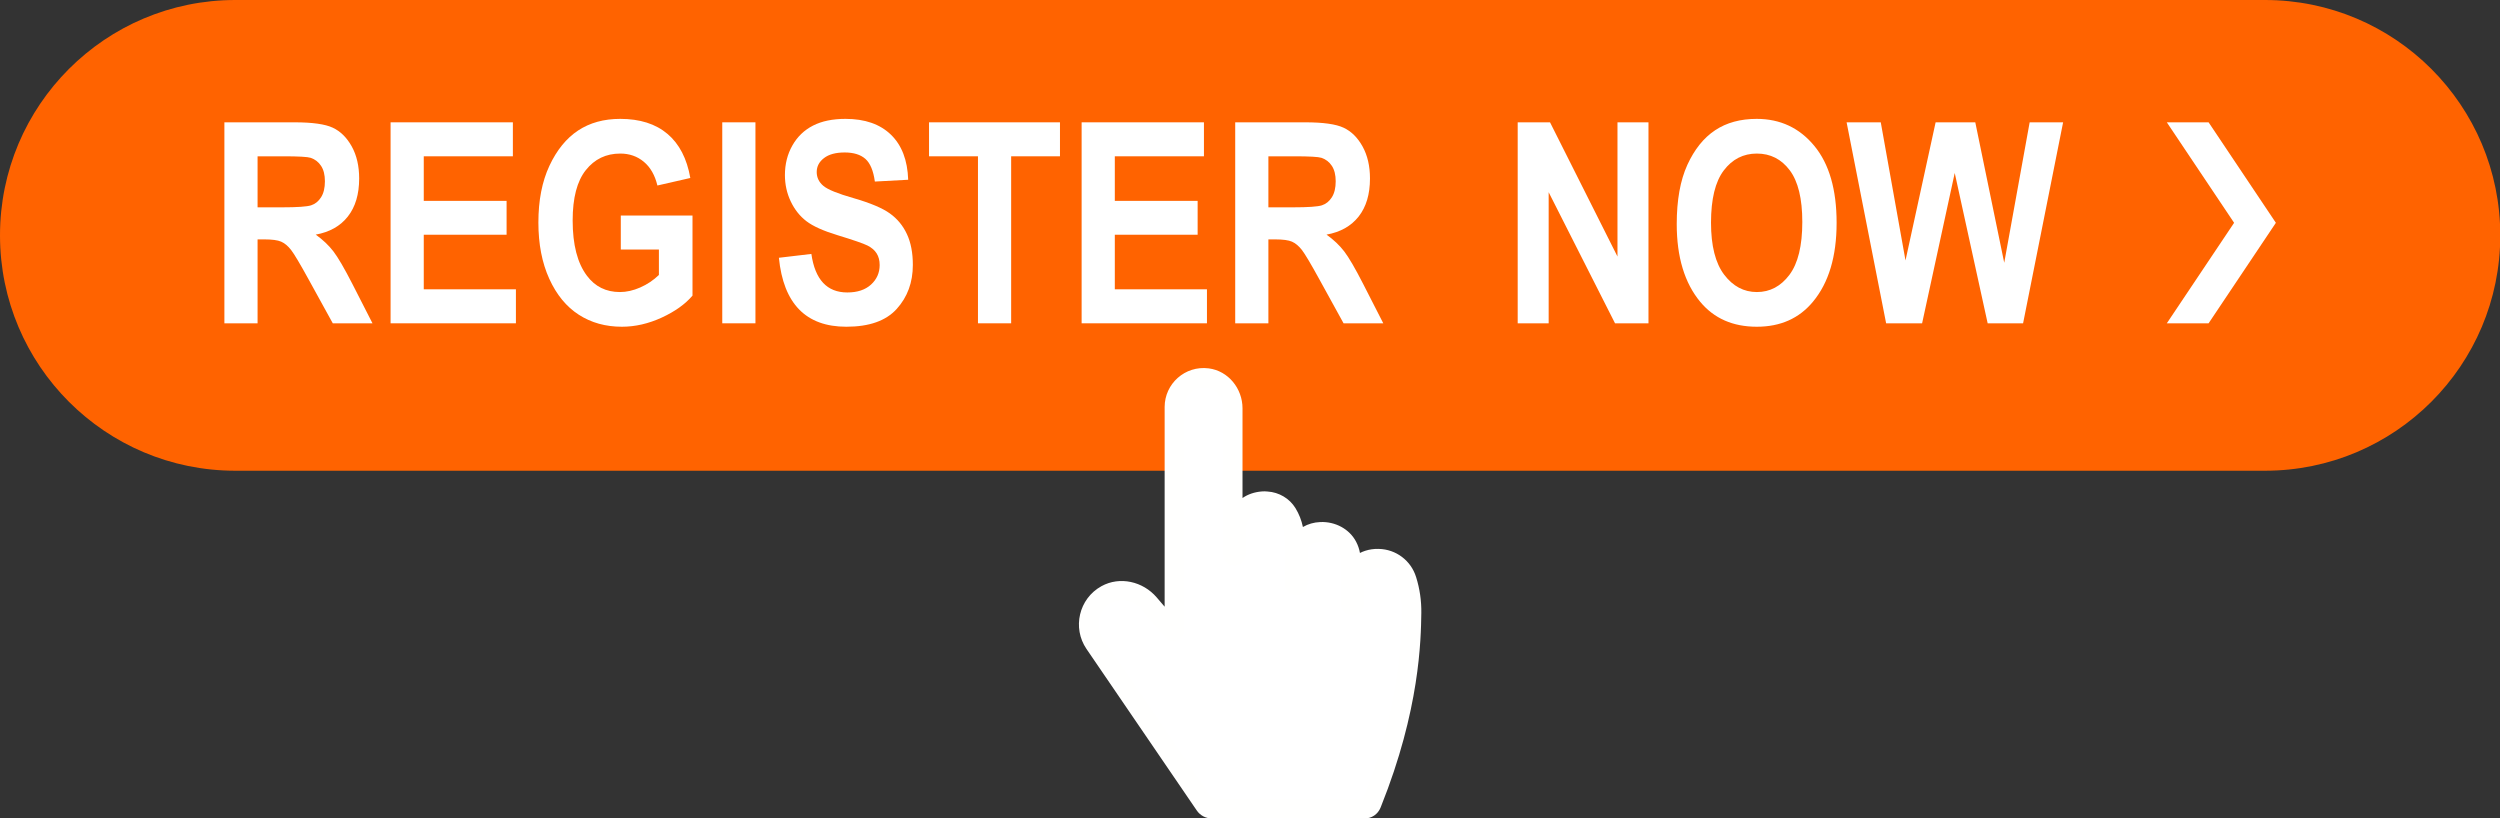 <?xml version="1.0" encoding="UTF-8" standalone="no"?><svg xmlns="http://www.w3.org/2000/svg" xmlns:xlink="http://www.w3.org/1999/xlink" fill="#000000" height="131.7" preserveAspectRatio="xMidYMid meet" version="1" viewBox="0.0 0.0 402.3 131.7" width="402.3" zoomAndPan="magnify"><rect x="0.0" y="0.0" width="402.3" height="131.7" fill="#333333" stroke="none"/><defs><clipPath id="a"><path d="M 0 0 L 402.34 0 L 402.34 76 L 0 76 Z M 0 0"/></clipPath><clipPath id="b"><path d="M 173 59 L 229 59 L 229 131.711 L 173 131.711 Z M 173 59"/></clipPath></defs><g><g clip-path="url(#a)" id="change1_1"><path d="M 364.469 75.75 L 37.875 75.75 C 16.957 75.75 0 58.793 0 37.875 C 0 16.957 16.957 0 37.875 0 L 364.469 0 C 385.387 0 402.344 16.957 402.344 37.875 C 402.344 58.793 385.387 75.75 364.469 75.75" fill="#ff6300"/></g><g id="change2_1"><path d="M 194.289 130.145 L 176.129 103.535 C 174.449 101.078 175.055 97.73 177.488 96.02 C 179.781 94.406 182.926 94.801 184.754 96.93 L 188.98 101.863 L 188.98 65.492 C 188.98 62.895 191.086 60.793 193.68 60.793 C 196.273 60.793 198.379 62.895 198.379 65.492 L 198.379 86.723 L 199.012 84.277 C 199.117 83.859 199.254 83.445 199.449 83.062 C 200.348 81.312 201.789 80.754 203.176 80.645 C 203.285 80.637 203.402 80.633 203.516 80.633 L 203.852 80.656 C 205.281 80.762 206.57 81.574 207.273 82.824 C 207.922 83.973 208.27 85.266 208.285 86.582 C 208.297 87.688 208.297 89.332 208.297 89.332 L 208.488 88.703 C 208.754 87.828 209.25 87.023 209.977 86.469 C 210.688 85.934 211.555 85.613 212.477 85.578 L 212.805 85.562 C 214.445 85.5 215.988 86.367 216.785 87.805 L 216.809 87.844 C 217.18 88.508 217.363 89.242 217.355 89.988 C 217.348 90.672 217.348 92.465 217.348 92.465 L 217.973 91.695 C 218.551 90.98 219.301 90.402 220.18 90.121 C 220.68 89.961 221.211 89.883 221.746 89.895 L 221.836 89.898 C 223.926 89.941 225.754 91.316 226.379 93.312 L 226.398 93.379 C 226.926 95.066 227.18 96.809 227.152 98.559 C 227.078 104.004 226.652 114.973 220.391 130.145 L 194.289 130.145" fill="#ffffff"/></g><g clip-path="url(#b)" id="change3_1"><path d="M 218.871 128.578 L 196.004 128.578 C 195.449 128.578 194.926 128.301 194.613 127.844 L 177.523 102.801 C 176.387 101.137 176.57 98.816 178.109 97.52 C 179.77 96.117 182.18 96.336 183.562 97.949 L 187.477 102.516 C 188.531 103.746 190.547 103 190.547 101.383 L 190.547 65.613 C 190.547 64.102 191.566 62.707 193.055 62.418 C 195.055 62.031 196.812 63.559 196.812 65.492 L 196.812 89.098 C 196.812 90.008 197.434 90.852 198.332 91 C 199.477 91.184 200.465 90.305 200.465 89.195 L 200.465 84.82 L 200.527 84.668 C 200.625 84.293 200.727 84.008 200.844 83.777 C 201.371 82.75 202.164 82.266 203.426 82.199 C 203.438 82.199 203.449 82.199 203.465 82.199 L 203.734 82.219 C 204.621 82.281 205.434 82.77 205.879 83.539 C 206.414 84.469 206.707 85.527 206.719 86.598 C 206.73 87.695 206.73 89.332 206.73 89.332 L 206.73 93.844 C 206.73 94.762 207.359 95.617 208.266 95.762 C 209.422 95.949 210.422 95.062 210.422 93.941 L 210.422 88.258 C 210.57 88.047 210.734 87.863 210.926 87.719 C 211.391 87.363 211.949 87.164 212.535 87.141 L 212.863 87.129 C 213.926 87.094 214.902 87.637 215.441 88.605 C 215.676 89.027 215.797 89.5 215.789 89.973 C 215.781 90.656 215.781 92.465 215.781 92.465 L 215.781 97.156 C 215.781 98.184 216.609 99.012 217.637 99.012 C 218.66 99.012 219.492 98.184 219.492 97.156 L 219.492 92.352 C 219.785 92.059 220.176 91.766 220.652 91.613 C 220.996 91.504 221.359 91.453 221.715 91.461 L 221.805 91.465 C 223.223 91.492 224.461 92.426 224.883 93.777 L 224.902 93.848 C 225.379 95.375 225.609 96.961 225.586 98.562 C 225.527 102.672 225.367 113.332 219.512 128.141 C 219.41 128.402 219.152 128.578 218.871 128.578 Z M 227.895 92.914 L 227.871 92.844 C 227.055 90.207 224.641 88.387 221.879 88.332 L 221.777 88.328 C 221.078 88.316 220.375 88.414 219.703 88.629 C 219.406 88.723 219.121 88.844 218.844 88.984 C 218.738 88.371 218.535 87.77 218.234 87.191 C 217.145 85.098 214.844 83.914 212.484 84.008 L 212.414 84.012 C 211.438 84.051 210.5 84.32 209.664 84.805 C 209.445 83.742 209.047 82.719 208.48 81.789 C 207.516 80.203 205.816 79.211 203.965 79.094 L 203.516 79.066 C 203.359 79.066 203.203 79.07 203.051 79.082 C 201.855 79.18 200.812 79.539 199.945 80.141 L 199.945 65.707 C 199.945 62.523 197.66 59.684 194.504 59.277 C 190.684 58.789 187.414 61.766 187.414 65.492 L 187.414 97.629 L 186.129 96.129 C 183.93 93.562 180.203 92.695 177.246 94.328 C 173.59 96.344 172.539 101.062 174.832 104.422 L 192.586 130.426 C 193.133 131.23 194.043 131.707 195.016 131.707 L 219.602 131.707 C 220.719 131.707 221.719 131.031 222.141 130 C 222.184 129.898 222.219 129.812 222.238 129.762 C 228.477 114.207 228.656 102.965 228.719 98.633 C 228.746 96.691 228.469 94.766 227.895 92.914" fill="#fffffe"/></g><g id="change2_2"><path d="M 41.449 33.363 L 45.422 33.363 C 47.848 33.363 49.395 33.254 50.055 33.043 C 50.715 32.828 51.254 32.398 51.664 31.75 C 52.078 31.102 52.285 30.242 52.285 29.172 C 52.285 28.141 52.078 27.312 51.664 26.688 C 51.254 26.062 50.695 25.633 49.988 25.395 C 49.488 25.234 48.039 25.152 45.641 25.152 L 41.449 25.152 Z M 36.109 52.027 L 36.109 19.684 L 47.387 19.684 C 50.27 19.684 52.328 19.973 53.562 20.555 C 54.797 21.137 55.812 22.141 56.609 23.574 C 57.402 25.012 57.797 26.727 57.797 28.727 C 57.797 31.258 57.191 33.293 55.977 34.84 C 54.766 36.383 53.039 37.355 50.805 37.754 C 51.953 38.578 52.902 39.477 53.652 40.453 C 54.402 41.434 55.422 43.188 56.719 45.719 L 59.941 52.027 L 53.551 52.027 L 49.676 44.988 C 48.281 42.445 47.332 40.852 46.832 40.211 C 46.332 39.574 45.805 39.133 45.242 38.887 C 44.684 38.645 43.789 38.523 42.551 38.523 L 41.449 38.523 L 41.449 52.027 L 36.109 52.027" fill="#ffffff"/></g><g id="change2_3"><path d="M 62.852 52.027 L 62.852 19.684 L 82.531 19.684 L 82.531 25.152 L 68.191 25.152 L 68.191 32.324 L 81.52 32.324 L 81.52 37.773 L 68.191 37.773 L 68.191 46.555 L 83.02 46.555 L 83.02 52.027 L 62.852 52.027" fill="#ffffff"/></g><g id="change2_4"><path d="M 99.898 40.156 L 99.898 34.684 L 111.438 34.684 L 111.438 47.57 C 110.273 48.938 108.629 50.117 106.496 51.102 C 104.363 52.086 102.223 52.578 100.074 52.578 C 97.457 52.578 95.145 51.938 93.145 50.648 C 91.145 49.363 89.559 47.434 88.391 44.867 C 87.223 42.301 86.637 39.281 86.637 35.812 C 86.637 32.25 87.23 29.207 88.414 26.676 C 89.598 24.145 91.133 22.258 93.023 21.004 C 94.914 19.754 97.176 19.129 99.809 19.129 C 102.973 19.129 105.508 19.934 107.41 21.547 C 109.316 23.156 110.539 25.52 111.086 28.641 L 105.789 29.852 C 105.391 28.191 104.664 26.918 103.605 26.035 C 102.547 25.152 101.281 24.711 99.809 24.711 C 97.527 24.711 95.684 25.598 94.273 27.371 C 92.859 29.145 92.152 31.848 92.152 35.48 C 92.152 39.379 92.918 42.34 94.449 44.371 C 95.758 46.121 97.527 46.996 99.766 46.996 C 100.809 46.996 101.895 46.754 103.02 46.262 C 104.145 45.77 105.148 45.098 106.031 44.25 L 106.031 40.156 L 99.898 40.156" fill="#ffffff"/></g><g id="change2_5"><path d="M 116.227 52.027 L 116.227 19.684 L 121.566 19.684 L 121.566 52.027 L 116.227 52.027" fill="#ffffff"/></g><g id="change2_6"><path d="M 125.34 41.48 L 130.566 40.863 C 131.156 44.996 133.082 47.062 136.348 47.062 C 137.965 47.062 139.238 46.641 140.164 45.797 C 141.09 44.949 141.555 43.902 141.555 42.652 C 141.555 41.918 141.395 41.293 141.07 40.777 C 140.746 40.262 140.254 39.84 139.59 39.508 C 138.93 39.18 137.324 38.625 134.781 37.848 C 132.5 37.156 130.832 36.406 129.773 35.598 C 128.715 34.789 127.871 33.73 127.246 32.414 C 126.621 31.098 126.309 29.684 126.309 28.168 C 126.309 26.406 126.711 24.816 127.512 23.406 C 128.312 21.996 129.422 20.93 130.832 20.211 C 132.242 19.488 133.988 19.129 136.062 19.129 C 139.18 19.129 141.613 19.977 143.363 21.668 C 145.113 23.359 146.043 25.777 146.145 28.926 L 140.781 29.215 C 140.547 27.477 140.039 26.266 139.262 25.57 C 138.48 24.883 137.371 24.535 135.93 24.535 C 134.488 24.535 133.379 24.836 132.598 25.438 C 131.816 26.039 131.426 26.785 131.426 27.68 C 131.426 28.562 131.781 29.301 132.488 29.902 C 133.195 30.504 134.824 31.164 137.367 31.887 C 140.059 32.668 142.004 33.488 143.199 34.348 C 144.398 35.207 145.312 36.316 145.945 37.68 C 146.578 39.039 146.895 40.688 146.895 42.629 C 146.895 45.441 146.031 47.801 144.301 49.711 C 142.574 51.625 139.871 52.578 136.195 52.578 C 129.691 52.578 126.074 48.879 125.34 41.48" fill="#ffffff"/></g><g id="change2_7"><path d="M 157.375 52.027 L 157.375 25.152 L 149.5 25.152 L 149.5 19.684 L 170.57 19.684 L 170.57 25.152 L 162.715 25.152 L 162.715 52.027 L 157.375 52.027" fill="#ffffff"/></g><g id="change2_8"><path d="M 174.055 52.027 L 174.055 19.684 L 193.738 19.684 L 193.738 25.152 L 179.395 25.152 L 179.395 32.324 L 192.723 32.324 L 192.723 37.773 L 179.395 37.773 L 179.395 46.555 L 194.223 46.555 L 194.223 52.027 L 174.055 52.027" fill="#ffffff"/></g><g id="change2_9"><path d="M 204.109 33.363 L 208.078 33.363 C 210.508 33.363 212.051 33.254 212.711 33.043 C 213.371 32.828 213.91 32.398 214.32 31.75 C 214.734 31.102 214.941 30.242 214.941 29.172 C 214.941 28.141 214.734 27.312 214.32 26.688 C 213.91 26.062 213.352 25.633 212.645 25.395 C 212.145 25.234 210.695 25.152 208.301 25.152 L 204.109 25.152 Z M 198.77 52.027 L 198.77 19.684 L 210.043 19.684 C 212.926 19.684 214.984 19.973 216.219 20.555 C 217.457 21.137 218.473 22.141 219.266 23.574 C 220.059 25.012 220.457 26.727 220.457 28.727 C 220.457 31.258 219.852 33.293 218.637 34.84 C 217.422 36.383 215.699 37.355 213.461 37.754 C 214.609 38.578 215.559 39.477 216.309 40.453 C 217.059 41.434 218.082 43.188 219.375 45.719 L 222.598 52.027 L 216.207 52.027 L 212.332 44.988 C 210.938 42.445 209.988 40.852 209.492 40.211 C 208.988 39.574 208.461 39.133 207.902 38.887 C 207.344 38.645 206.445 38.523 205.211 38.523 L 204.109 38.523 L 204.109 52.027 L 198.77 52.027" fill="#ffffff"/></g><g id="change2_10"><path d="M 244.227 52.027 L 244.227 19.684 L 249.43 19.684 L 260.285 41.281 L 260.285 19.684 L 265.273 19.684 L 265.273 52.027 L 259.891 52.027 L 249.211 30.934 L 249.211 52.027 L 244.227 52.027" fill="#ffffff"/></g><g id="change2_11"><path d="M 275.336 35.832 C 275.336 39.555 276.043 42.344 277.457 44.207 C 278.871 46.066 280.621 46.996 282.715 46.996 C 284.82 46.996 286.566 46.074 287.953 44.227 C 289.336 42.383 290.027 39.547 290.027 35.723 C 290.027 31.973 289.355 29.199 288.008 27.402 C 286.66 25.609 284.895 24.711 282.715 24.711 C 280.535 24.711 278.762 25.617 277.391 27.426 C 276.02 29.234 275.336 32.039 275.336 35.832 Z M 269.82 36.055 C 269.82 32.199 270.391 29.027 271.527 26.531 C 272.668 24.039 274.156 22.184 275.996 20.961 C 277.836 19.738 280.062 19.129 282.684 19.129 C 286.477 19.129 289.57 20.578 291.961 23.477 C 294.352 26.375 295.547 30.5 295.547 35.855 C 295.547 41.27 294.281 45.496 291.75 48.543 C 289.527 51.234 286.516 52.578 282.703 52.578 C 278.863 52.578 275.836 51.25 273.613 48.586 C 271.082 45.543 269.82 41.363 269.82 36.055" fill="#ffffff"/></g><g id="change2_12"><path d="M 303.516 52.027 L 297.156 19.684 L 302.652 19.684 L 306.633 41.91 L 311.48 19.684 L 317.863 19.684 L 322.52 42.285 L 326.613 19.684 L 331.996 19.684 L 325.555 52.027 L 319.855 52.027 L 314.555 27.836 L 309.305 52.027 L 303.516 52.027" fill="#ffffff"/></g><g id="change2_13"><path d="M 355.406 19.684 L 348.684 19.684 L 359.512 35.855 L 348.684 52.027 L 355.406 52.027 L 366.234 35.855 L 355.406 19.684" fill="#ffffff"/></g></g></svg>